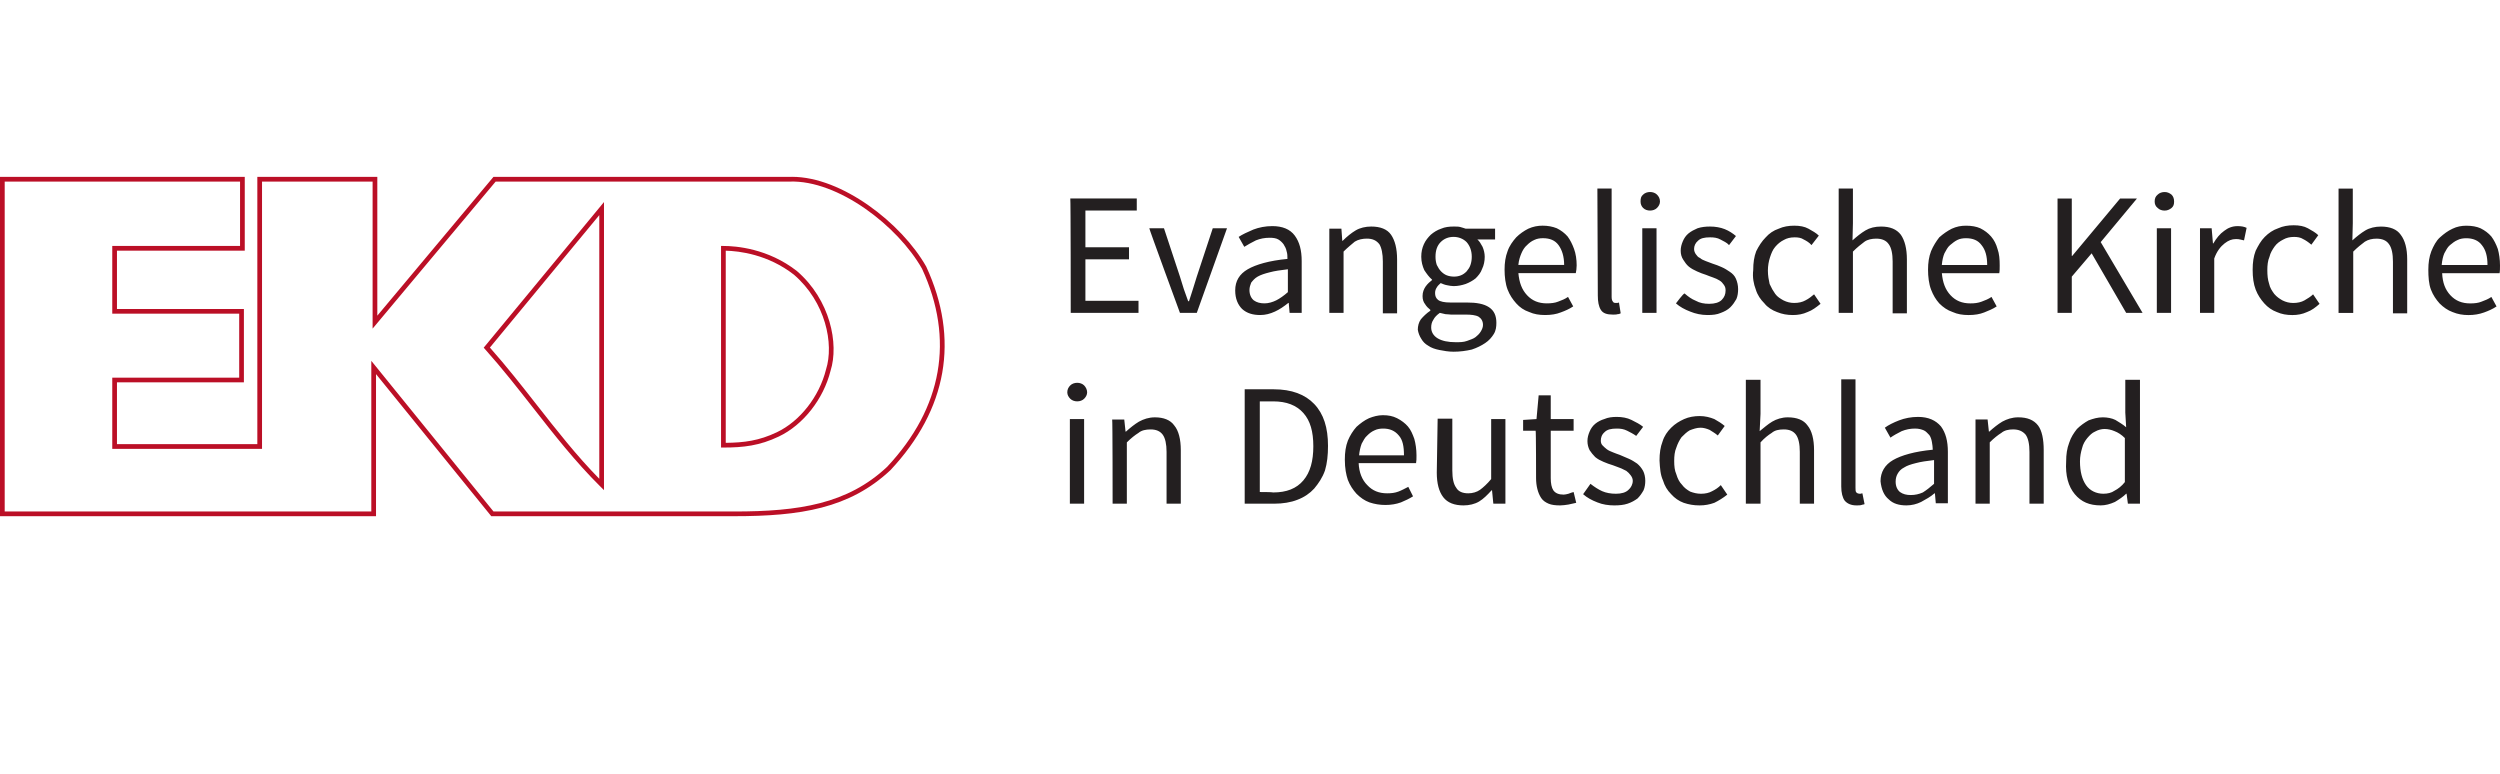 <?xml version="1.0" encoding="UTF-8" standalone="no"?><!DOCTYPE svg PUBLIC "-//W3C//DTD SVG 1.1//EN" "http://www.w3.org/Graphics/SVG/1.1/DTD/svg11.dtd"><svg width="100%" height="100%" viewBox="0 0 950 294" version="1.1" xmlns="http://www.w3.org/2000/svg" xmlns:xlink="http://www.w3.org/1999/xlink" xml:space="preserve" xmlns:serif="http://www.serif.com/" style="fill-rule:evenodd;clip-rule:evenodd;stroke-linejoin:round;stroke-miterlimit:2;"><rect id="logo_ekd" x="0" y="0" width="950" height="294" style="fill:none;"/><clipPath id="_clip1"><rect x="0" y="0" width="950" height="294"/></clipPath><g clip-path="url(#_clip1)"><g><path d="M927.855,100.535c0.164,-1.64 0.492,-3.117 0.984,-4.265c0.657,-1.148 1.149,-2.296 2.131,-3.117c0.986,-0.82 1.806,-1.476 2.955,-1.968c0.984,-0.492 2.132,-0.656 3.28,-0.656c2.461,-0 4.593,0.82 5.906,2.624c1.476,1.805 2.132,4.265 2.132,7.546l-17.388,0l0,-0.164Zm-4.101,9.514c0.821,2.132 1.969,3.773 3.281,5.249c1.476,1.476 3.117,2.625 4.921,3.281c1.969,0.82 3.937,1.148 6.069,1.148c2.133,0 4.101,-0.328 5.906,-0.984c1.802,-0.656 3.28,-1.312 4.757,-2.297l-1.969,-3.608c-1.148,0.82 -2.46,1.312 -3.773,1.804c-1.148,0.492 -2.624,0.656 -4.264,0.656c-3.117,0 -5.578,-0.984 -7.546,-3.117c-1.968,-2.132 -2.953,-4.757 -3.117,-8.365l21.817,-0c0.164,-0.821 0.164,-1.805 0.164,-2.953c0,-2.296 -0.328,-4.429 -0.82,-6.233c-0.656,-1.805 -1.476,-3.445 -2.461,-4.757c-1.148,-1.313 -2.46,-2.297 -4.101,-3.117c-1.476,-0.656 -3.28,-0.984 -5.413,-0.984c-1.804,-0 -3.608,0.328 -5.249,1.148c-1.804,0.82 -3.281,1.968 -4.757,3.281c-1.476,1.312 -2.46,3.28 -3.281,5.249c-0.82,2.132 -1.149,4.429 -1.149,7.053c-0,2.625 0.165,5.414 0.985,7.546m-35.103,8.858l5.577,-0l0,-23.293c1.64,-1.64 3.117,-2.789 4.429,-3.773c1.312,-0.82 2.789,-1.148 4.429,-1.148c2.132,-0 3.773,0.656 4.757,2.132c0.984,1.313 1.476,3.609 1.476,6.562l0,19.684l5.413,-0l0,-20.504c0,-4.101 -0.82,-7.218 -2.46,-9.35c-1.476,-2.133 -4.101,-3.117 -7.546,-3.117c-2.132,-0 -4.265,0.492 -5.905,1.476c-1.64,0.984 -3.281,2.297 -4.921,3.773l0.164,-6.561l0,-13.123l-5.413,-0l-0,47.242Zm-31.495,-8.858c0.82,2.132 1.969,3.773 3.281,5.249c1.312,1.476 2.953,2.625 4.757,3.281c1.804,0.82 3.773,1.148 5.905,1.148c1.969,0 3.773,-0.328 5.577,-1.148c1.805,-0.656 3.281,-1.805 4.757,-3.117l-2.46,-3.609c-0.82,0.821 -2.133,1.641 -3.281,2.297c-1.148,0.656 -2.624,0.984 -4.265,0.984c-1.476,0 -2.788,-0.328 -4.101,-0.984c-1.148,-0.656 -2.132,-1.312 -3.116,-2.461c-0.82,-1.148 -1.641,-2.296 -1.969,-3.936c-0.492,-1.477 -0.656,-3.117 -0.656,-5.086c0,-1.804 0.164,-3.608 0.82,-5.085c0.328,-1.476 1.149,-2.788 1.969,-3.936c0.82,-1.149 1.968,-1.969 3.28,-2.625c1.149,-0.656 2.461,-0.984 4.101,-0.984c1.149,-0 2.461,0.164 3.445,0.82c0.984,0.492 1.968,1.148 3.117,2.132l2.624,-3.608c-0.984,-0.985 -2.46,-1.805 -3.937,-2.625c-1.476,-0.82 -3.28,-1.148 -5.413,-1.148c-2.132,-0 -4.101,0.328 -5.905,1.148c-1.968,0.656 -3.609,1.804 -5.085,3.281c-1.476,1.476 -2.461,3.28 -3.445,5.249c-0.82,2.132 -1.148,4.429 -1.148,7.217c-0,2.953 0.328,5.414 1.148,7.546m-21.16,8.858l5.413,-0l-0,-20.669c0.984,-2.788 2.46,-4.592 3.937,-5.741c1.476,-1.148 2.788,-1.64 4.265,-1.64c0.656,-0 1.148,-0 1.64,0.164c0.492,0.164 0.984,0.164 1.476,0.328l0.985,-4.757c-0.985,-0.492 -2.133,-0.656 -3.445,-0.656c-1.969,-0 -3.609,0.656 -5.085,1.804c-1.641,1.148 -2.953,2.789 -4.101,4.757l-0.164,0l-0.492,-5.741l-4.429,0l-0,32.151Zm-16.404,-0l5.413,-0l0,-32.151l-5.413,0l0,32.151Zm5.577,-39.861c0.821,-0.656 0.985,-1.476 0.985,-2.46c-0,-1.148 -0.328,-1.969 -0.985,-2.625c-0.82,-0.656 -1.64,-0.984 -2.624,-0.984c-0.984,0 -1.969,0.328 -2.625,0.984c-0.82,0.656 -1.148,1.477 -1.148,2.625c0,0.984 0.328,1.804 1.148,2.46c0.656,0.657 1.641,0.985 2.625,0.985c0.984,-0 1.804,-0.328 2.624,-0.985m-43.305,39.861l5.413,-0l0,-13.779l7.546,-8.858l13.123,22.637l6.233,-0l-15.911,-26.902l13.777,-16.567l-6.396,-0l-18.209,21.816l-0.163,0l0,-21.816l-5.413,-0l0,43.469Zm-43.961,-18.372c0.164,-1.64 0.492,-3.117 0.984,-4.265c0.656,-1.148 1.148,-2.296 2.133,-3.117c0.984,-0.82 1.804,-1.476 2.788,-1.968c0.984,-0.492 2.133,-0.656 3.281,-0.656c2.624,-0 4.593,0.82 5.905,2.624c1.476,1.805 2.133,4.265 2.133,7.546l-17.224,0l-0,-0.164Zm-4.101,9.514c0.82,2.132 1.804,3.773 3.117,5.249c1.476,1.476 3.116,2.625 5.085,3.281c1.804,0.82 3.773,1.148 6.069,1.148c2.297,0 4.265,-0.328 5.905,-0.984c1.641,-0.656 3.281,-1.312 4.757,-2.297l-1.968,-3.608c-1.148,0.82 -2.461,1.312 -3.773,1.804c-1.312,0.492 -2.624,0.656 -4.265,0.656c-3.117,0 -5.577,-0.984 -7.545,-3.117c-1.969,-2.132 -2.953,-4.757 -3.281,-8.365l21.817,-0c0.164,-0.821 0.164,-1.805 0.164,-2.953c-0,-2.296 -0.164,-4.429 -0.821,-6.233c-0.492,-1.805 -1.312,-3.445 -2.46,-4.757c-1.148,-1.313 -2.461,-2.297 -4.101,-3.117c-1.476,-0.656 -3.281,-0.984 -5.413,-0.984c-1.969,-0 -3.609,0.328 -5.413,1.148c-1.641,0.82 -3.281,1.968 -4.757,3.281c-1.149,1.476 -2.297,3.28 -3.117,5.249c-0.82,2.132 -1.148,4.429 -1.148,7.053c-0,2.625 0.328,5.414 1.148,7.546m-35.103,8.858l5.413,-0l-0,-23.293c1.64,-1.64 3.116,-2.789 4.429,-3.773c1.148,-0.82 2.788,-1.148 4.429,-1.148c2.132,-0 3.772,0.656 4.757,2.132c0.984,1.313 1.476,3.609 1.476,6.562l-0,19.684l5.413,-0l0,-20.504c0,-4.101 -0.82,-7.218 -2.296,-9.35c-1.641,-2.133 -4.101,-3.117 -7.546,-3.117c-2.297,-0 -4.265,0.492 -5.905,1.476c-1.641,0.984 -3.281,2.297 -4.921,3.773l0.164,-6.561l-0,-13.123l-5.413,-0l-0,47.242Zm-31.495,-8.858c0.656,2.132 1.804,3.773 3.281,5.249c1.148,1.476 2.952,2.625 4.757,3.281c1.968,0.82 3.936,1.148 6.069,1.148c1.968,0 3.773,-0.328 5.577,-1.148c1.804,-0.656 3.281,-1.805 4.921,-3.117l-2.46,-3.609c-0.985,0.821 -1.969,1.641 -3.281,2.297c-1.148,0.656 -2.625,0.984 -4.265,0.984c-1.476,0 -2.789,-0.328 -4.101,-0.984c-1.148,-0.656 -2.296,-1.312 -3.117,-2.461c-0.82,-1.148 -1.476,-2.296 -2.132,-3.772c-0.328,-1.477 -0.656,-3.117 -0.656,-5.086c-0,-1.804 0.328,-3.608 0.82,-5.085c0.492,-1.476 0.984,-2.788 1.968,-3.936c0.985,-1.149 1.969,-1.969 3.281,-2.625c1.148,-0.656 2.461,-0.984 4.101,-0.984c1.312,-0 2.46,0.164 3.445,0.82c0.984,0.492 2.132,1.148 2.952,2.132l2.789,-3.608c-0.984,-0.985 -2.461,-1.805 -3.937,-2.625c-1.476,-0.82 -3.281,-1.148 -5.413,-1.148c-2.133,-0 -4.101,0.328 -5.905,1.148c-1.969,0.656 -3.609,1.804 -4.921,3.281c-1.477,1.476 -2.625,3.28 -3.609,5.249c-0.82,2.132 -1.148,4.429 -1.148,7.217c-0.328,2.789 0.164,5.25 0.984,7.382m-30.347,5.249c1.477,1.312 3.281,2.297 5.414,3.117c1.968,0.82 4.264,1.312 6.561,1.312c1.968,0 3.609,-0.164 5.085,-0.82c1.312,-0.492 2.625,-1.148 3.609,-2.133c0.984,-0.984 1.64,-1.968 2.296,-3.116c0.492,-1.148 0.656,-2.461 0.656,-3.773c0,-1.476 -0.328,-2.789 -0.82,-3.937c-0.492,-1.148 -1.312,-1.968 -2.296,-2.624c-0.984,-0.657 -1.969,-1.313 -3.117,-1.805c-1.148,-0.492 -2.296,-0.984 -3.445,-1.312c-0.82,-0.328 -1.804,-0.656 -2.624,-0.984c-0.82,-0.328 -1.641,-0.656 -2.133,-1.149c-0.82,-0.328 -1.148,-0.82 -1.64,-1.476c-0.328,-0.492 -0.656,-1.148 -0.656,-1.968c-0,-1.149 0.492,-2.297 1.476,-3.117c0.984,-0.984 2.461,-1.312 4.593,-1.312c1.476,-0 2.789,0.164 3.937,0.82c1.148,0.656 2.46,1.148 3.281,2.132l2.624,-3.444c-1.148,-0.985 -2.624,-1.969 -4.265,-2.625c-1.64,-0.656 -3.608,-0.984 -5.577,-0.984c-1.64,-0 -3.281,0.164 -4.757,0.656c-1.148,0.492 -2.46,1.148 -3.445,1.968c-0.984,0.821 -1.64,1.805 -2.132,2.953c-0.492,1.148 -0.82,2.297 -0.82,3.609c-0,1.312 0.328,2.46 0.984,3.445c0.656,0.984 1.148,1.804 2.132,2.624c0.821,0.656 1.969,1.312 3.117,1.805c1.148,0.492 2.297,0.984 3.445,1.312c0.82,0.328 1.64,0.656 2.624,0.984c0.985,0.328 1.641,0.656 2.461,1.148c0.82,0.492 1.148,0.984 1.64,1.641c0.492,0.656 0.656,1.312 0.656,2.132c0,1.476 -0.492,2.625 -1.476,3.609c-0.984,0.984 -2.625,1.476 -4.757,1.476c-1.968,0 -3.609,-0.328 -5.085,-1.148c-1.64,-0.656 -2.953,-1.64 -4.265,-2.789c-0.492,0 -3.281,3.773 -3.281,3.773m-12.794,3.609l5.413,-0l-0,-32.151l-5.413,0l-0,32.151Zm5.577,-39.861c0.656,-0.656 1.148,-1.476 1.148,-2.46c0,-1.148 -0.492,-1.969 -1.148,-2.625c-0.656,-0.656 -1.641,-0.984 -2.625,-0.984c-0.984,0 -1.968,0.328 -2.624,0.984c-0.82,0.656 -0.985,1.477 -0.985,2.625c0,0.984 0.329,1.804 0.985,2.46c0.656,0.657 1.64,0.985 2.624,0.985c0.984,-0 1.969,-0.328 2.625,-0.985m-22.473,33.299c0,2.297 0.328,4.101 1.148,5.414c0.82,1.312 2.297,1.804 4.593,1.804c0.656,0 1.313,0 1.805,-0.164c0.492,-0 0.82,-0.164 1.148,-0.328l-0.656,-4.101c-0.328,0.164 -0.656,0.164 -0.82,0.164l-0.493,0c-0.492,0 -0.82,-0.164 -0.984,-0.492c-0.328,-0.328 -0.492,-0.984 -0.492,-1.804l0,-41.173l-5.413,-0l0.164,40.68Zm-30.182,-11.81c0.164,-1.64 0.656,-3.117 1.148,-4.265c0.492,-1.148 1.148,-2.296 2.132,-3.117c0.82,-0.82 1.641,-1.476 2.789,-1.968c0.984,-0.492 2.132,-0.656 3.281,-0.656c2.624,-0 4.593,0.82 5.905,2.624c1.312,1.805 2.132,4.265 2.132,7.546l-17.387,0l-0,-0.164Zm-4.101,9.514c0.82,2.132 1.968,3.773 3.28,5.249c1.313,1.476 2.953,2.625 4.921,3.281c1.805,0.82 3.773,1.148 6.07,1.148c2.296,0 4.265,-0.328 5.905,-0.984c1.804,-0.656 3.281,-1.312 4.757,-2.297l-1.968,-3.608c-1.149,0.82 -2.461,1.312 -3.773,1.804c-1.148,0.492 -2.789,0.656 -4.265,0.656c-3.117,0 -5.577,-0.984 -7.546,-3.117c-1.968,-2.132 -2.952,-4.757 -3.28,-8.365l21.816,-0c0.164,-0.821 0.328,-1.805 0.328,-2.953c0,-2.296 -0.328,-4.429 -0.984,-6.233c-0.656,-1.805 -1.476,-3.445 -2.46,-4.757c-1.149,-1.313 -2.461,-2.297 -4.101,-3.117c-1.641,-0.656 -3.445,-0.984 -5.413,-0.984c-1.805,-0 -3.609,0.328 -5.414,1.148c-1.64,0.82 -3.28,1.968 -4.593,3.281c-1.312,1.476 -2.624,3.28 -3.28,5.249c-0.82,2.132 -1.149,4.429 -1.149,7.053c0,2.625 0.329,5.414 1.149,7.546m-23.129,-5.413c-0.82,-0.328 -1.477,-0.82 -2.133,-1.476c-0.656,-0.657 -1.148,-1.477 -1.64,-2.461c-0.328,-0.984 -0.492,-1.968 -0.492,-3.117c-0,-2.46 0.656,-4.265 1.968,-5.577c1.313,-1.312 2.953,-1.968 4.921,-1.968c1.805,-0 3.609,0.656 4.921,1.968c1.149,1.312 1.969,3.117 1.969,5.577c-0,1.149 -0.164,2.133 -0.492,3.117c-0.328,0.984 -0.82,1.64 -1.477,2.461c-0.656,0.656 -1.312,1.148 -2.132,1.476c-0.82,0.328 -1.64,0.492 -2.625,0.492c-0.984,-0 -1.968,-0.164 -2.788,-0.492m-9.678,24.113c0.656,1.148 1.476,1.968 2.624,2.625c1.149,0.82 2.625,1.312 4.265,1.64c1.641,0.328 3.445,0.656 5.413,0.656c2.461,0 4.757,-0.328 6.89,-0.82c1.968,-0.656 3.609,-1.476 5.085,-2.461c1.476,-0.984 2.46,-2.132 3.281,-3.444c0.82,-1.313 0.984,-2.789 0.984,-4.265c-0,-2.625 -0.82,-4.593 -2.789,-5.906c-1.968,-1.312 -4.757,-1.804 -8.53,-1.804l-6.233,0c-2.132,0 -3.773,-0.328 -4.593,-0.984c-0.82,-0.656 -1.148,-1.476 -1.148,-2.625c-0,-0.984 0.328,-1.64 0.656,-2.132c0.328,-0.656 0.984,-1.148 1.476,-1.641c0.82,0.329 1.477,0.657 2.461,0.821c0.82,0.164 1.64,0.328 2.46,0.328c1.641,-0 3.117,-0.328 4.593,-0.82c1.313,-0.493 2.789,-1.313 3.773,-2.133c0.984,-0.984 1.969,-2.132 2.461,-3.609c0.656,-1.312 0.984,-2.952 0.984,-4.593c-0,-1.312 -0.328,-2.624 -0.82,-3.772c-0.656,-1.149 -1.149,-2.133 -1.969,-2.789l6.726,-0l-0,-4.101l-11.155,0c-0.656,-0.164 -1.312,-0.492 -2.132,-0.656c-0.656,-0.164 -1.476,-0.164 -2.461,-0.164c-1.64,-0 -3.28,0.164 -4.757,0.82c-1.476,0.492 -2.788,1.312 -3.936,2.297c-0.985,0.984 -1.969,2.132 -2.625,3.608c-0.656,1.477 -0.984,2.953 -0.984,4.757c-0,1.969 0.492,3.609 1.148,5.085c0.984,1.477 1.804,2.625 2.953,3.609l-0,0.164c-0.821,0.656 -1.641,1.313 -2.461,2.461c-0.656,0.984 -1.148,2.132 -1.148,3.609c-0,1.312 0.328,2.296 0.984,3.116c0.492,0.82 1.148,1.476 1.968,2.133l0,0.328c-1.476,0.984 -2.624,2.132 -3.608,3.28c-0.82,1.149 -1.149,2.625 -1.149,3.937c0.165,1.148 0.657,2.461 1.313,3.445m4.593,-7.218c0.492,-0.984 1.312,-1.804 2.46,-2.624c0.656,0.164 1.477,0.328 2.133,0.492c0.82,-0 1.476,0.164 2.132,0.164l5.576,0c1.97,0 3.774,0.164 4.921,0.82c0.986,0.656 1.64,1.641 1.64,3.117c0,0.82 -0.326,1.64 -0.82,2.46c-0.491,0.821 -1.147,1.477 -1.967,2.133c-0.82,0.656 -1.968,0.984 -3.281,1.476c-1.313,0.492 -2.788,0.492 -4.264,0.492c-2.953,0 -5.251,-0.492 -6.892,-1.476c-1.64,-0.984 -2.46,-2.461 -2.46,-4.101c-0,-0.984 0.166,-1.968 0.82,-2.953l0.002,0Zm-39.533,-2.624l5.413,-0l0,-23.293c1.641,-1.64 3.117,-2.789 4.265,-3.773c1.313,-0.82 2.953,-1.148 4.593,-1.148c2.133,-0 3.609,0.656 4.756,2.132c0.82,1.313 1.314,3.609 1.314,6.562l-0,19.684l5.413,-0l-0,-20.504c-0,-4.101 -0.82,-7.218 -2.297,-9.35c-1.476,-2.133 -4.101,-3.117 -7.545,-3.117c-2.133,-0 -4.267,0.492 -5.907,1.476c-1.641,0.984 -3.281,2.297 -4.921,3.937l-0.163,0l-0.328,-4.593l-4.593,0l0,31.987Zm-29.69,-11.483c0.658,-0.82 1.312,-1.64 2.461,-2.296c1.148,-0.656 2.624,-1.148 4.592,-1.64c1.807,-0.493 4.101,-0.821 6.89,-1.149l-0,8.694c-1.476,1.312 -3.117,2.461 -4.429,3.117c-1.312,0.656 -2.953,1.148 -4.429,1.148c-1.64,0 -2.953,-0.328 -4.101,-1.148c-0.984,-0.82 -1.64,-2.133 -1.64,-3.937c-0,-0.984 0.328,-1.968 0.656,-2.789m-3.443,10.007c1.803,1.64 4.101,2.296 6.888,2.296c1.968,0 3.774,-0.492 5.577,-1.312c1.804,-0.82 3.445,-1.969 5.085,-3.281l0.164,0l0.328,3.773l4.593,-0l0,-19.684c0,-4.101 -0.82,-7.218 -2.624,-9.678c-1.805,-2.461 -4.757,-3.609 -8.529,-3.609c-2.626,-0 -5.086,0.492 -7.219,1.312c-2.296,0.984 -4.101,1.805 -5.577,2.789l2.134,3.773c1.311,-0.821 2.787,-1.641 4.427,-2.461c1.641,-0.656 3.281,-0.984 5.249,-0.984c1.313,-0 2.461,0.164 3.281,0.656c0.82,0.492 1.477,1.148 1.969,1.804c0.492,0.821 0.984,1.641 1.148,2.625c0.33,0.984 0.33,1.968 0.33,2.953c-6.892,0.656 -11.977,2.132 -15.093,3.936c-3.117,1.805 -4.757,4.429 -4.757,8.038c-0,3.117 0.986,5.413 2.626,7.054m-23.623,1.476l6.399,-0l11.483,-32.151l-5.415,0l-6.068,18.372c-0.494,1.64 -0.986,3.117 -1.478,4.757c-0.492,1.64 -0.982,3.117 -1.476,4.593l-0.326,-0c-0.494,-1.476 -1.15,-3.117 -1.641,-4.593c-0.494,-1.64 -0.986,-3.117 -1.478,-4.757l-6.069,-18.372l-5.576,0c-0.165,0 11.645,32.151 11.645,32.151m-41.501,-0l25.756,-0l-0,-4.593l-20.178,-0l-0,-15.747l16.567,-0l0,-4.593l-16.567,-0l-0,-13.943l19.52,-0l-0,-4.593l-25.262,-0c0.164,-0 0.164,43.469 0.164,43.469m384.334,51.343c0.328,-1.477 1.148,-2.789 1.969,-3.773c0.984,-1.148 1.804,-1.968 2.952,-2.461c1.148,-0.656 2.461,-0.984 3.609,-0.984c1.312,0 2.625,0.328 3.773,0.82c1.312,0.493 2.624,1.313 3.937,2.625l-0,16.732c-1.149,1.476 -2.625,2.624 -3.937,3.28c-1.148,0.82 -2.625,1.149 -4.265,1.149c-2.625,-0 -5.085,-1.149 -6.561,-3.281c-1.477,-2.133 -2.297,-5.085 -2.297,-9.022c0,-1.804 0.328,-3.445 0.82,-5.085m-2.788,17.552c2.46,2.952 5.577,4.264 9.842,4.264c1.804,0 3.608,-0.492 5.413,-1.312c1.64,-0.984 3.117,-1.968 4.265,-3.116l0.164,-0l0.492,3.772l4.593,0l-0,-47.078l-5.577,0l-0,12.467l0.328,5.577c-1.313,-1.148 -2.789,-1.968 -4.101,-2.788c-1.312,-0.657 -3.117,-0.985 -4.757,-0.985c-1.969,0 -3.609,0.492 -5.413,1.149c-1.477,0.82 -3.117,1.968 -4.429,3.28c-1.148,1.477 -2.297,3.117 -2.953,5.249c-0.82,2.133 -1.148,4.429 -1.148,7.054c-0.328,5.413 0.82,9.514 3.281,12.467m-37.728,3.608l5.413,0l-0,-23.293c1.64,-1.64 3.116,-2.788 4.429,-3.608c1.148,-0.985 2.788,-1.313 4.429,-1.313c2.132,0 3.608,0.656 4.757,1.969c0.984,1.312 1.476,3.608 1.476,6.561l-0,19.684l5.413,0l0,-20.34c0,-4.101 -0.656,-7.382 -2.132,-9.35c-1.641,-2.132 -4.101,-3.117 -7.546,-3.117c-2.296,0 -4.265,0.656 -6.069,1.641c-1.641,0.984 -3.281,2.296 -4.921,3.772l-0.164,0l-0.492,-4.592l-4.593,-0l-0,31.986Zm-29.527,-11.482c0.492,-0.82 1.149,-1.64 2.461,-2.297c0.984,-0.656 2.46,-1.148 4.429,-1.64c1.804,-0.492 4.101,-0.82 6.889,-1.148l0,9.022c-1.476,1.312 -2.952,2.46 -4.265,3.28c-1.476,0.657 -2.952,0.985 -4.593,0.985c-1.64,-0 -2.952,-0.328 -4.101,-1.149c-0.984,-0.82 -1.64,-2.132 -1.64,-3.936c0,-1.313 0.328,-2.297 0.82,-3.117m-3.444,9.842c1.64,1.64 3.936,2.296 6.725,2.296c1.968,0 3.937,-0.492 5.577,-1.312c1.805,-0.984 3.609,-1.968 5.085,-3.281l0.164,0l0.328,3.773l4.593,0l0,-19.52c0,-4.101 -0.82,-7.217 -2.624,-9.678c-1.969,-2.296 -4.757,-3.609 -8.694,-3.609c-2.625,0 -5.085,0.492 -7.218,1.313c-2.132,0.82 -4.1,1.804 -5.413,2.788l2.133,3.773c1.148,-0.82 2.624,-1.64 4.265,-2.461c1.64,-0.656 3.28,-0.984 5.085,-0.984c1.476,0 2.46,0.328 3.28,0.656c0.821,0.328 1.477,1.149 2.133,1.805c0.492,0.656 0.82,1.64 0.984,2.624c0.164,0.985 0.328,1.969 0.328,2.953c-6.889,0.656 -11.974,2.132 -15.091,3.937c-3.117,1.804 -4.757,4.593 -4.757,8.037c0.328,3.117 1.312,5.414 3.117,6.89m-18.044,-4.921c-0,2.46 0.492,4.265 1.312,5.413c0.984,1.148 2.461,1.804 4.429,1.804c0.82,0 1.476,0 1.968,-0.164c0.328,-0.164 0.985,-0.164 1.149,-0.328l-0.821,-4.101c-0.328,0 -0.656,0.165 -0.656,0.165l-0.492,-0c-0.328,-0 -0.82,-0.165 -1.148,-0.493c-0.328,-0.328 -0.328,-0.984 -0.328,-1.804l-0,-41.173l-5.413,0l-0,40.681Zm-36.252,6.561l5.577,0l0,-23.293c1.477,-1.64 2.953,-2.788 4.265,-3.608c1.148,-0.985 2.625,-1.313 4.593,-1.313c2.133,0 3.609,0.656 4.593,1.969c0.984,1.312 1.476,3.608 1.476,6.561l0,19.684l5.414,0l-0,-20.34c-0,-4.101 -0.821,-7.382 -2.461,-9.35c-1.476,-2.132 -4.101,-3.117 -7.546,-3.117c-2.132,0 -4.266,0.656 -5.907,1.641c-1.64,0.984 -3.115,2.296 -4.755,3.608l0.328,-6.561l0,-12.959l-5.577,0l0,47.078Zm-31.495,-8.858c0.656,2.133 1.641,3.773 3.117,5.25c1.312,1.476 2.953,2.624 4.757,3.28c1.968,0.656 3.773,0.984 6.069,0.984c1.969,0 3.773,-0.328 5.577,-0.984c1.641,-0.82 3.281,-1.804 4.922,-3.116l-2.461,-3.609c-0.984,0.984 -1.968,1.64 -3.281,2.296c-1.148,0.656 -2.624,0.985 -4.265,0.985c-1.476,-0 -2.788,-0.329 -4.1,-0.821c-1.149,-0.656 -2.297,-1.476 -3.117,-2.624c-0.984,-0.984 -1.641,-2.297 -2.133,-3.937c-0.656,-1.476 -0.82,-3.117 -0.82,-5.085c0,-1.805 0.164,-3.609 0.82,-5.085c0.492,-1.477 1.149,-2.789 1.969,-3.937c0.984,-0.984 1.968,-1.968 3.116,-2.625c1.313,-0.492 2.625,-0.984 4.101,-0.984c1.149,0 2.297,0.328 3.445,0.82c0.984,0.656 1.968,1.149 3.117,2.133l2.624,-3.609c-1.148,-0.984 -2.46,-1.804 -3.937,-2.625c-1.64,-0.656 -3.444,-1.148 -5.577,-1.148c-1.968,0 -4.101,0.328 -5.905,1.148c-1.804,0.821 -3.445,1.805 -4.921,3.281c-1.476,1.476 -2.625,3.117 -3.281,5.249c-0.82,2.133 -1.148,4.429 -1.148,7.218c0.164,2.952 0.328,5.413 1.312,7.545m-30.346,5.25c1.476,1.312 3.281,2.296 5.413,3.116c1.968,0.82 4.265,1.148 6.397,1.148c1.969,0 3.609,-0.164 5.085,-0.656c1.477,-0.492 2.625,-1.148 3.773,-1.968c0.984,-0.984 1.641,-1.969 2.297,-3.117c0.49,-1.148 0.656,-2.46 0.656,-3.609c-0,-1.476 -0.328,-2.788 -0.82,-3.772c-0.656,-1.149 -1.313,-1.969 -2.297,-2.789c-0.984,-0.656 -1.97,-1.312 -3.116,-1.804l-3.445,-1.477c-0.984,-0.328 -1.805,-0.656 -2.625,-0.984c-0.82,-0.328 -1.64,-0.656 -2.296,-1.148c-0.656,-0.492 -1.15,-0.984 -1.641,-1.476c-0.492,-0.493 -0.656,-1.149 -0.656,-1.805c0,-1.148 0.328,-2.296 1.477,-3.28c0.984,-0.985 2.46,-1.313 4.591,-1.313c1.478,0 2.626,0.164 3.938,0.82c0.983,0.493 2.297,1.149 3.443,1.969l2.627,-3.445c-1.149,-0.984 -2.789,-1.804 -4.429,-2.624c-1.641,-0.821 -3.609,-1.149 -5.579,-1.149c-1.64,0 -3.281,0.164 -4.755,0.82c-1.149,0.329 -2.461,0.985 -3.447,1.805c-0.982,0.82 -1.64,1.804 -2.131,2.952c-0.492,1.149 -0.82,2.297 -0.82,3.609c0,1.313 0.328,2.461 0.82,3.445c0.657,0.984 1.311,1.804 2.131,2.625c0.986,0.82 1.97,1.312 3.118,1.804c1.149,0.492 2.461,0.984 3.609,1.312c0.984,0.328 1.641,0.656 2.625,0.984c0.984,0.328 1.64,0.821 2.46,1.149c0.656,0.492 1.149,0.984 1.641,1.64c0.49,0.656 0.82,1.312 0.82,2.132c-0,1.313 -0.656,2.625 -1.64,3.445c-0.985,0.984 -2.625,1.477 -4.758,1.477c-1.968,-0 -3.772,-0.329 -5.249,-0.985c-1.476,-0.656 -2.952,-1.64 -4.429,-2.788l-2.788,3.937Zm-17.88,-6.234c0,1.641 0.164,2.953 0.492,4.265c0.328,1.312 0.82,2.461 1.476,3.445c0.657,0.984 1.641,1.64 2.789,2.132c1.148,0.492 2.625,0.656 4.429,0.656c0.984,0 1.968,-0.164 3.117,-0.328c0.984,-0.164 1.968,-0.492 2.952,-0.656l-0.984,-4.101c-0.656,0.164 -1.148,0.328 -1.968,0.657c-0.656,0.164 -1.313,0.328 -1.805,0.328c-1.804,-0 -3.116,-0.493 -3.937,-1.641c-0.656,-0.984 -0.984,-2.624 -0.984,-4.593l0,-18.044l8.692,0l0,-4.429l-8.692,0l0,-9.021l-4.593,-0l-0.82,9.021l-5.085,0.329l-0,4.1l4.757,0c0.164,0 0.164,17.88 0.164,17.88m-37.728,-1.968c0,4.101 0.82,7.217 2.461,9.35c1.64,2.132 4.264,3.116 7.709,3.116c2.133,0 4.265,-0.492 5.905,-1.476c1.641,-0.984 3.117,-2.46 4.757,-4.265l0.164,0l0.493,5.085l4.593,0l-0,-32.151l-5.414,0l0,22.801c-1.476,1.805 -3.116,3.281 -4.265,4.101c-1.148,0.82 -2.788,1.312 -4.428,1.312c-2.133,0 -3.773,-0.656 -4.593,-2.132c-0.985,-1.312 -1.477,-3.445 -1.477,-6.561l0,-19.685l-5.577,0l-0.328,20.505Zm-29.526,-6.562c0.164,-1.64 0.492,-3.116 0.984,-4.429c0.656,-1.148 1.148,-2.296 2.132,-3.116c0.821,-0.82 1.641,-1.477 2.789,-1.969c0.984,-0.492 2.132,-0.656 3.281,-0.656c2.46,0 4.429,0.82 5.905,2.625c1.476,1.64 1.968,4.101 1.968,7.545l-17.059,0Zm-4.265,9.35c0.82,2.133 1.968,3.773 3.281,5.25c1.476,1.476 3.116,2.624 4.921,3.28c1.968,0.656 3.936,0.984 6.069,0.984c2.132,0 4.101,-0.328 5.905,-0.984c1.64,-0.656 3.281,-1.476 4.593,-2.296l-1.804,-3.609c-1.313,0.656 -2.461,1.312 -3.773,1.804c-1.312,0.492 -2.625,0.656 -4.265,0.656c-3.117,0 -5.577,-0.984 -7.546,-3.116c-1.968,-1.969 -3.116,-4.757 -3.28,-8.366l21.816,0c0.164,-0.82 0.164,-1.64 0.164,-2.953c0,-2.296 -0.328,-4.429 -0.82,-6.233c-0.656,-1.804 -1.312,-3.445 -2.46,-4.757c-0.985,-1.148 -2.461,-2.296 -4.101,-3.117c-1.641,-0.82 -3.281,-1.148 -5.413,-1.148c-1.805,0 -3.609,0.492 -5.249,1.148c-1.805,0.821 -3.281,1.969 -4.757,3.281c-1.313,1.476 -2.461,3.281 -3.281,5.249c-0.82,2.133 -1.148,4.429 -1.148,7.218c-0,3.28 0.492,5.741 1.148,7.709m-33.463,4.593l-0,-34.447l5.085,0c5.085,0 8.858,1.476 11.482,4.429c2.625,2.953 3.773,7.053 3.773,12.631c0,5.577 -1.148,9.842 -3.773,12.958c-2.624,3.117 -6.397,4.593 -11.482,4.593c-0.164,-0.164 -5.085,-0.164 -5.085,-0.164m-5.742,4.429l11.321,0c3.115,0 6.231,-0.492 8.692,-1.476c2.624,-0.984 4.757,-2.461 6.397,-4.265c1.64,-1.968 3.117,-4.101 4.101,-6.889c0.82,-2.789 1.148,-5.742 1.148,-9.35c0,-6.89 -1.64,-12.139 -5.249,-15.912c-3.445,-3.609 -8.53,-5.577 -15.419,-5.577l-10.991,0l0,43.469Zm-50.193,0l5.412,0l-0,-23.293c1.64,-1.64 3.117,-2.788 4.431,-3.608c1.146,-0.985 2.786,-1.313 4.591,-1.313c2.132,0 3.61,0.656 4.593,1.969c0.984,1.312 1.478,3.608 1.478,6.561l-0,19.684l5.411,0l0,-20.34c0,-4.101 -0.82,-7.382 -2.46,-9.35c-1.477,-2.132 -4.101,-3.117 -7.382,-3.117c-2.296,0 -4.265,0.656 -6.069,1.641c-1.64,0.984 -3.281,2.296 -4.921,3.772l-0.164,0l-0.492,-4.592l-4.593,-0c0.165,-0.165 0.165,31.986 0.165,31.986m-16.241,0l5.413,0l0,-32.151l-5.413,0l0,32.151Zm5.413,-39.86c0.657,-0.656 1.149,-1.476 1.149,-2.461c-0,-0.984 -0.492,-1.968 -1.149,-2.624c-0.654,-0.656 -1.64,-0.984 -2.624,-0.984c-0.984,-0 -1.968,0.328 -2.625,0.984c-0.656,0.656 -1.146,1.476 -1.146,2.624c-0,0.985 0.49,1.805 1.146,2.461c0.657,0.656 1.641,0.984 2.625,0.984c0.984,0 1.97,-0.328 2.624,-0.984" style="fill:#231f20;fill-rule:nonzero;"/><path d="M275.784,95.263l-0,73.012c6.938,-0.056 12.693,-0.804 19.392,-4.007c8.792,-4.173 16.136,-13.538 18.711,-23.859c3.092,-9.736 -0.137,-25.631 -12.181,-36.022c-9.911,-7.749 -20.865,-9.001 -25.922,-9.124m-0.894,74.803l-0.894,0l-0,-76.602l0.894,-0c4.734,-0 16.935,0.93 27.951,9.543c12.656,10.918 16.015,27.663 12.767,37.889c-2.687,10.764 -10.41,20.593 -19.663,24.984c-7.288,3.486 -13.46,4.186 -21.055,4.186m-88.732,-37.994c6.335,7.126 12.188,14.596 17.852,21.829c7.428,9.481 15.095,19.269 23.718,28.04l0,-100.191l-41.57,50.322Zm43.356,54.176l-1.522,-1.507c-9.327,-9.235 -17.493,-19.658 -25.389,-29.74c-5.799,-7.401 -11.796,-15.056 -18.288,-22.31l-0.514,-0.573l45.713,-55.34l0,109.47Zm-41.978,8.12l91.456,0c24.706,0 43.048,-2.843 58.128,-16.986c21.031,-22.463 25.627,-48.505 13.25,-75.266c-9.205,-16.255 -31.88,-33.771 -50.345,-33.117l-111.675,0.002l-46.758,55.874l-0,-55.874l-42.02,0l0,101.562l-56.913,0l-0,-27.057l48.236,-0l0,-24.3l-48.236,-0l-0,-25.742l48.562,-0l0,-24.463l-89.433,0l-0,125.367l139.312,0l-0,-57.248l46.436,57.248Zm91.456,1.786l-92.307,0l-0.269,-0.331l-43.528,-53.661l-0,53.992l-142.888,0l0,-128.941l93.009,0l0,28.039l-48.562,-0l-0,22.166l48.234,-0l0,27.876l-48.234,-0l-0,23.481l53.337,0l0,-101.562l45.596,0l-0,52.741l44.135,-52.741l112.477,0c0.317,-0.011 0.668,-0.018 1.02,-0.018c18.927,0 41.624,17.635 50.948,34.106c12.74,27.542 8.034,54.265 -13.577,77.344c-15.549,14.588 -34.249,17.509 -59.391,17.509" style="fill:#bb0f26;fill-rule:nonzero;"/></g></g></svg>